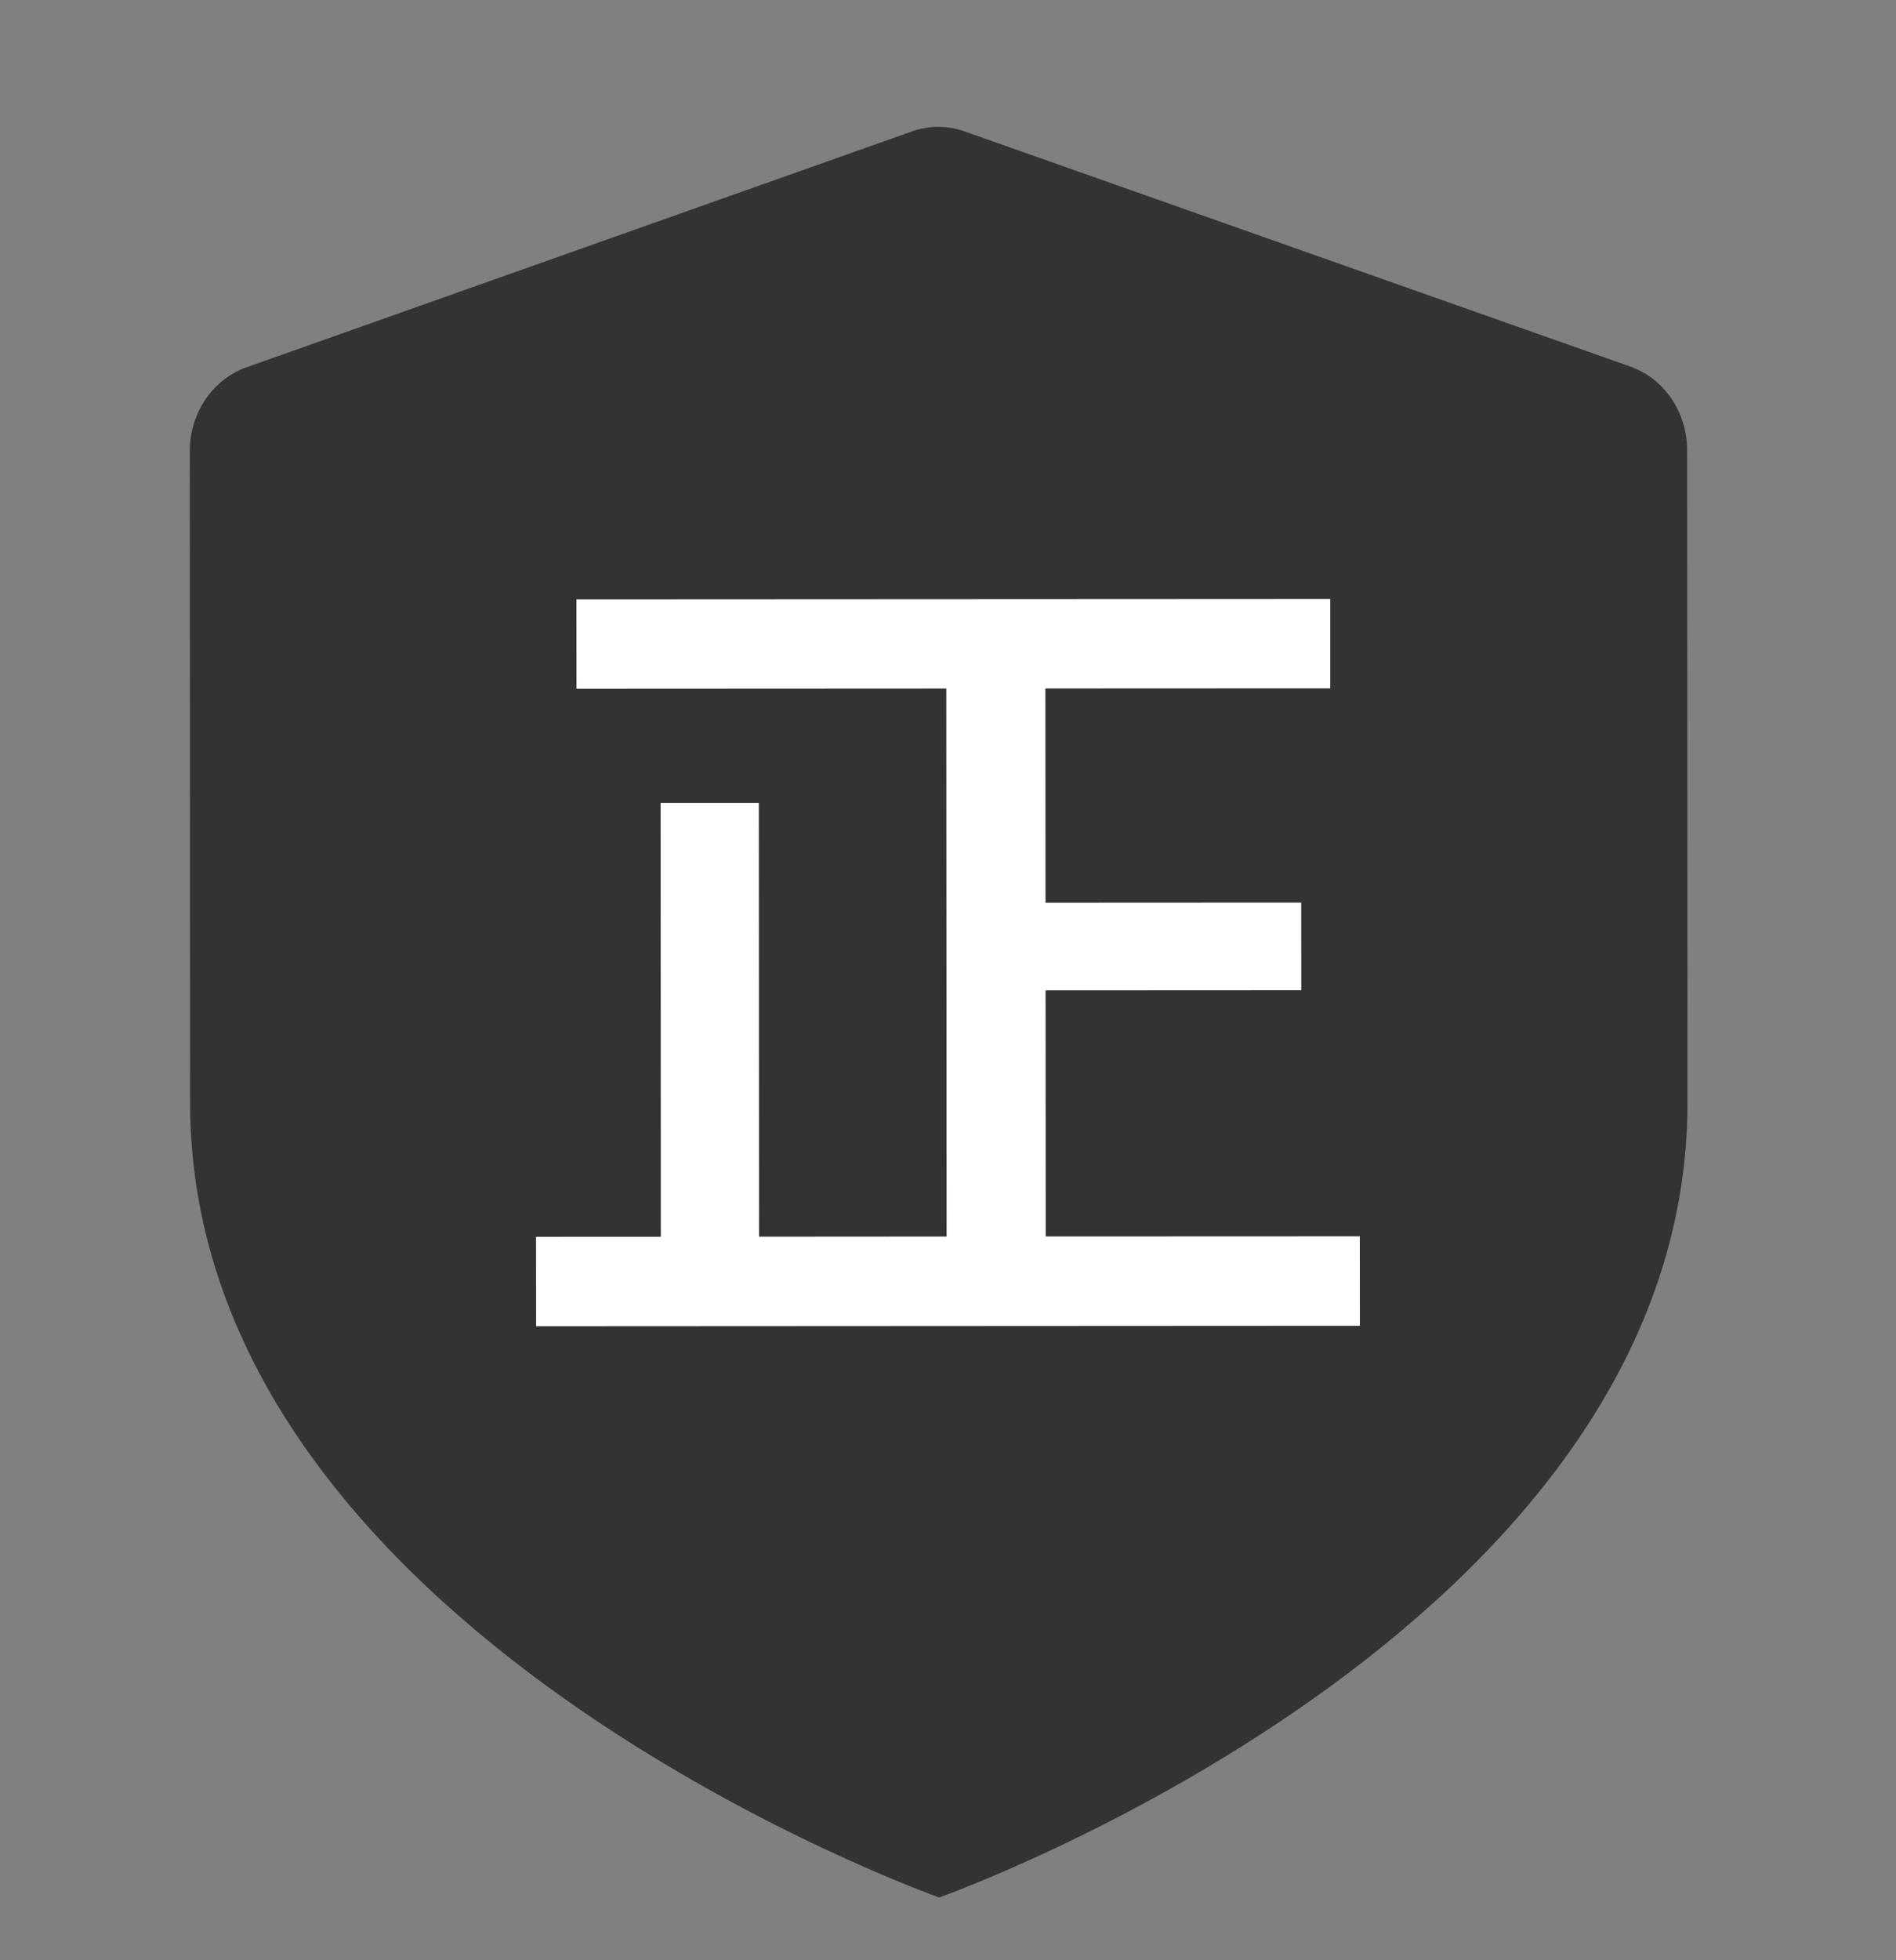 <svg width="30" height="31" viewBox="0 0 30 31" fill="none" xmlns="http://www.w3.org/2000/svg">
<rect x="0" y="0" width="30" height="31" fill="#808080" stroke="none"/>
<g clip-path="url(#clip0_7312_13803)">
<path d="M14.861 30.007C14.861 30.007 26.705 25.811 26.701 17.433L26.695 7.121C26.695 6.828 26.608 6.542 26.447 6.304C26.285 6.066 26.057 5.889 25.794 5.796L15.262 2.078C14.992 1.982 14.7 1.982 14.431 2.078L3.902 5.808C3.64 5.901 3.412 6.079 3.251 6.316C3.089 6.554 3.002 6.84 3.003 7.133L3.008 17.445C3.013 25.824 14.861 30.007 14.861 30.007Z" fill="#333333"/>
<path d="M9.122 10.892L9.121 9.478L21.049 9.472L21.049 10.886L16.541 10.888L16.543 14.276L20.589 14.274L20.59 15.66L16.544 15.662L16.546 19.554L21.516 19.552L21.517 20.966L8.483 20.973L8.482 19.559L10.456 19.558L10.453 12.697L12.007 12.697L12.01 19.557L14.978 19.555L14.973 10.889L9.122 10.892Z" fill="white"/>
</g>
<defs>
<clipPath id="clip0_7312_13803">
<rect width="29.984" height="29.984" fill="white" transform="translate(0 1) rotate(-0.03)"/>
</clipPath>
</defs>
</svg>
